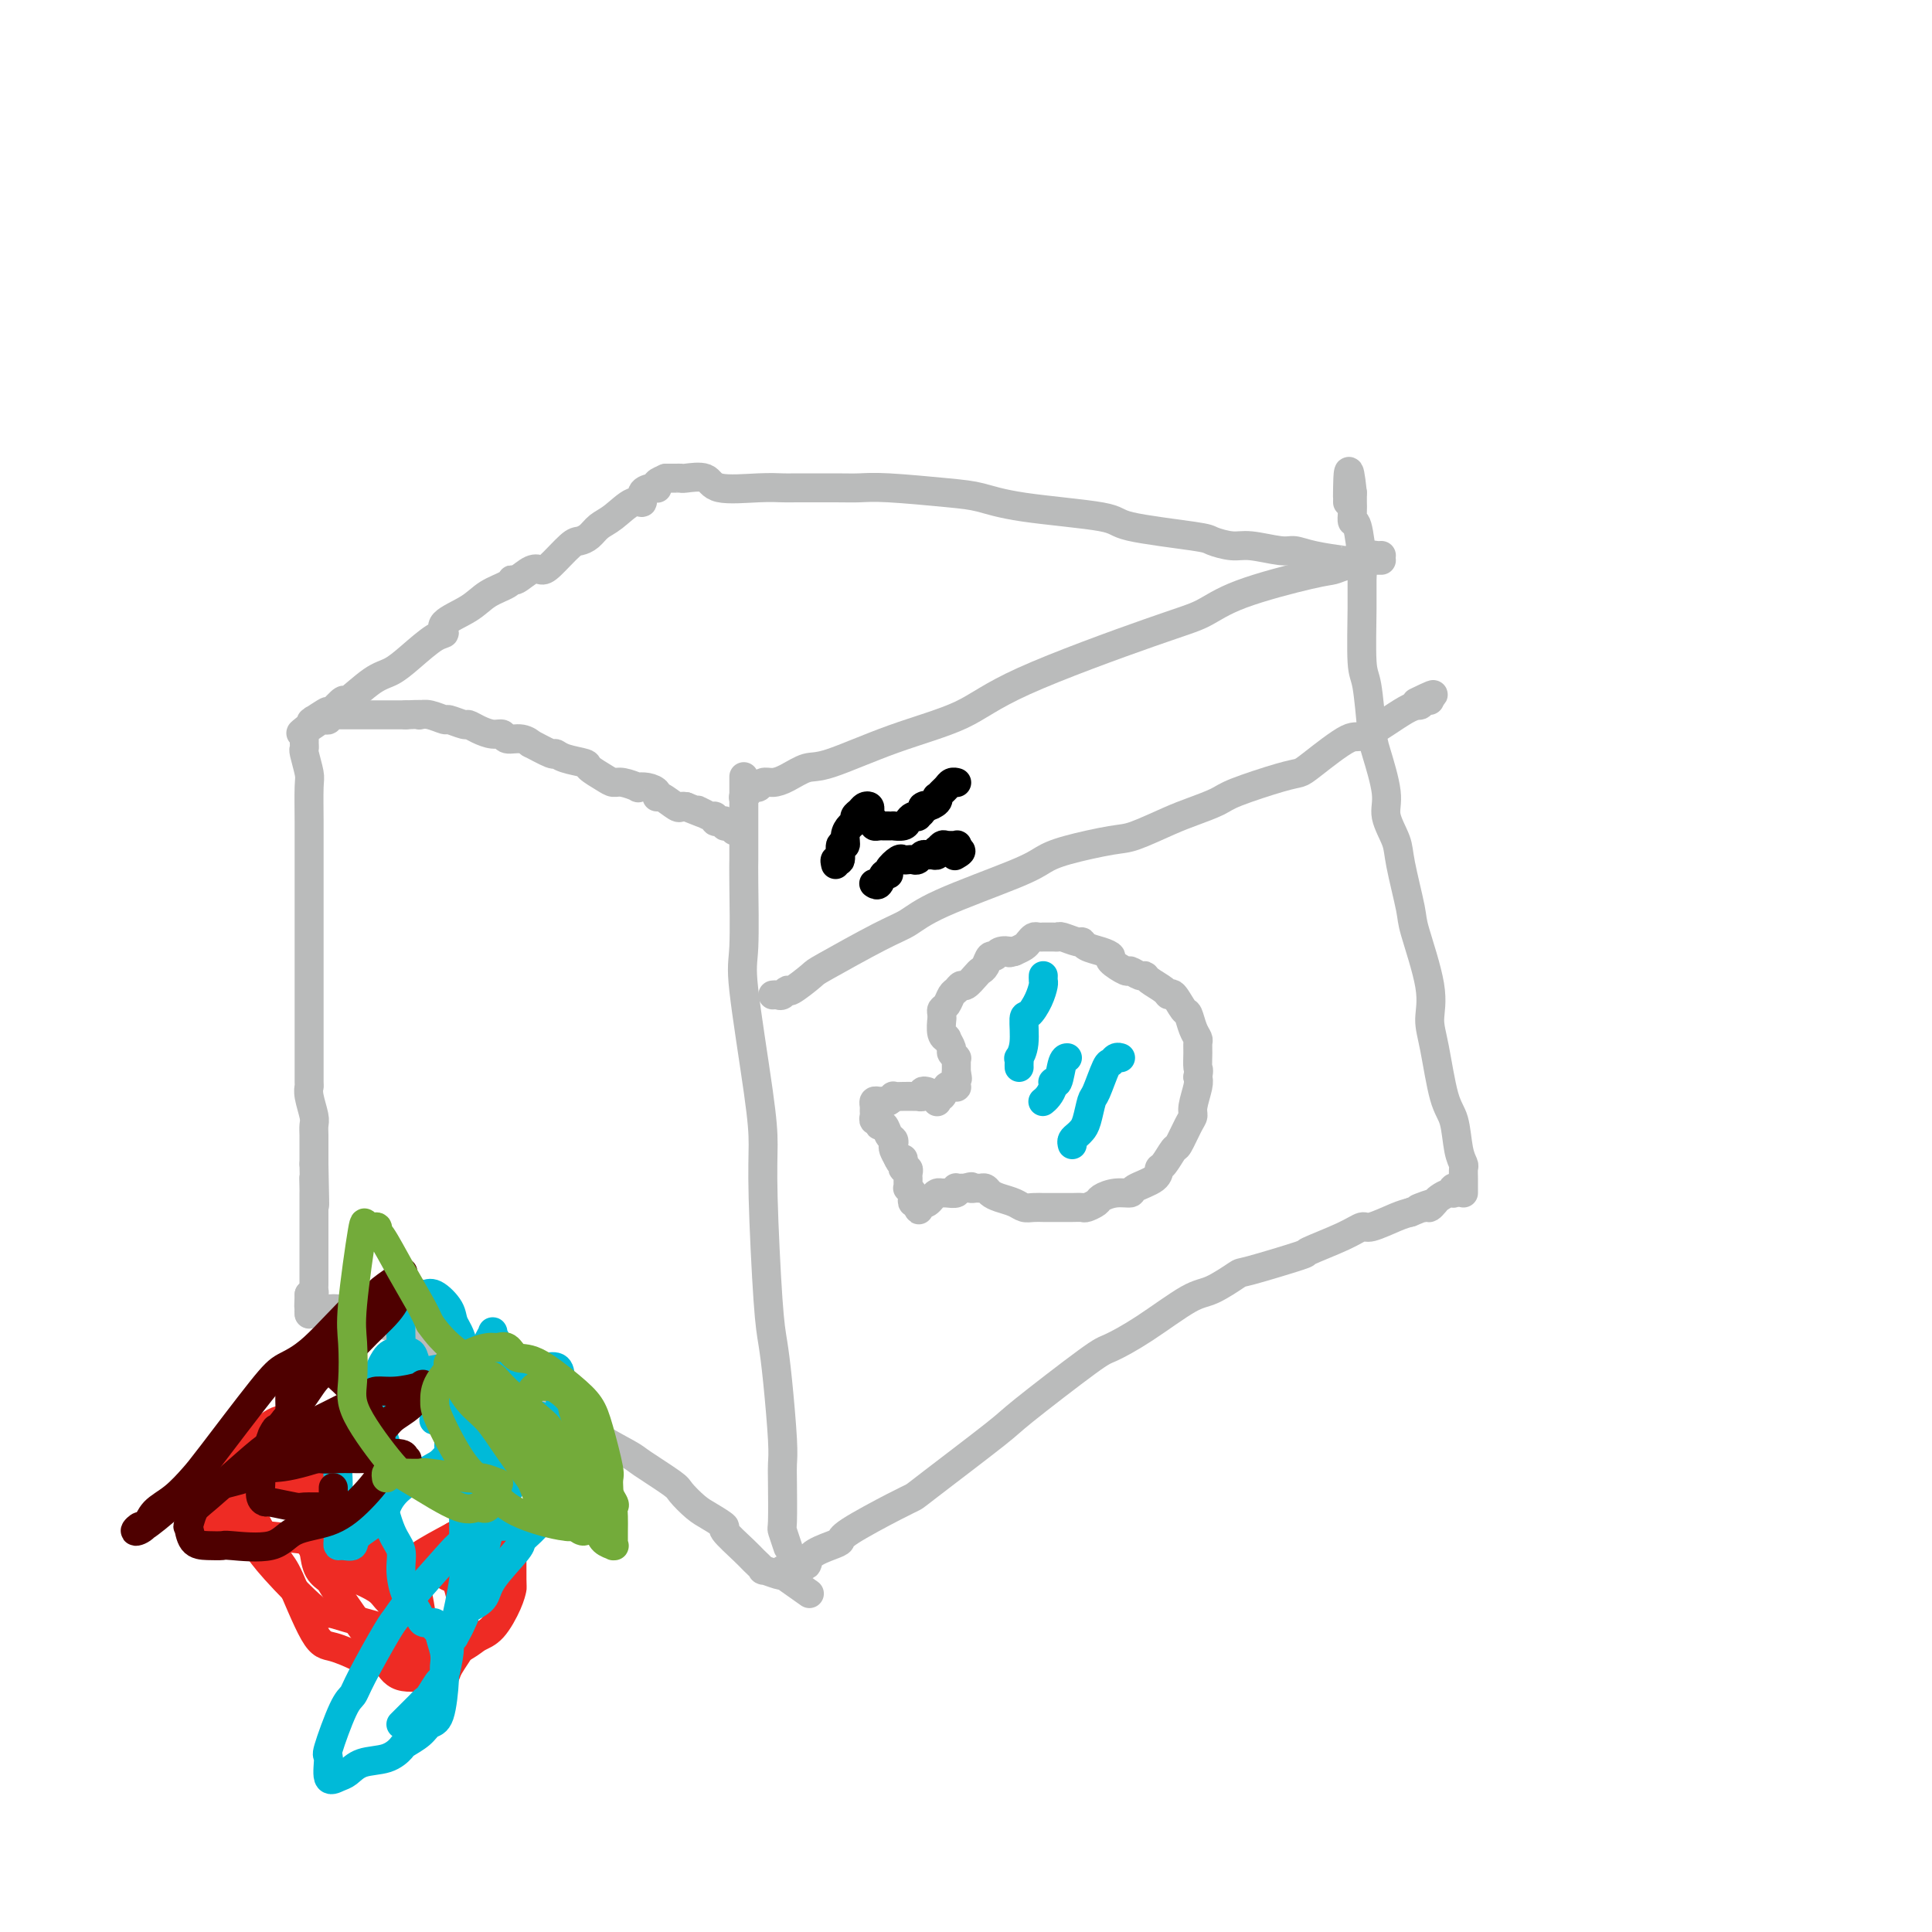 <svg viewBox='0 0 400 400' version='1.1' xmlns='http://www.w3.org/2000/svg' xmlns:xlink='http://www.w3.org/1999/xlink'><g fill='none' stroke='#BABBBB' stroke-width='6' stroke-linecap='round' stroke-linejoin='round'><path d='M163,320c0.113,0.337 0.226,0.673 0,0c-0.226,-0.673 -0.792,-2.357 -1,-3c-0.208,-0.643 -0.059,-0.245 0,-2c0.059,-1.755 0.027,-5.662 0,-8c-0.027,-2.338 -0.048,-3.107 0,-4c0.048,-0.893 0.167,-1.909 0,-5c-0.167,-3.091 -0.619,-8.257 -1,-12c-0.381,-3.743 -0.691,-6.065 -1,-8c-0.309,-1.935 -0.616,-3.484 -1,-9c-0.384,-5.516 -0.845,-14.998 -1,-21c-0.155,-6.002 -0.003,-8.525 0,-11c0.003,-2.475 -0.143,-4.903 -1,-11c-0.857,-6.097 -2.426,-15.862 -3,-21c-0.574,-5.138 -0.154,-5.649 0,-9c0.154,-3.351 0.041,-9.542 0,-13c-0.041,-3.458 -0.011,-4.182 0,-5c0.011,-0.818 0.003,-1.729 0,-4c-0.003,-2.271 -0.001,-5.900 0,-8c0.001,-2.100 0.000,-2.670 0,-3c-0.000,-0.330 -0.000,-0.418 0,-1c0.000,-0.582 0.000,-1.657 0,-1c-0.000,0.657 -0.000,3.045 0,4c0.000,0.955 0.000,0.478 0,0'/><path d='M154,165c-0.090,0.081 -0.179,0.161 0,0c0.179,-0.161 0.628,-0.565 1,-1c0.372,-0.435 0.668,-0.903 1,-1c0.332,-0.097 0.700,0.177 1,0c0.300,-0.177 0.530,-0.804 1,-1c0.470,-0.196 1.178,0.037 2,0c0.822,-0.037 1.758,-0.346 3,-1c1.242,-0.654 2.792,-1.653 4,-2c1.208,-0.347 2.075,-0.043 5,-1c2.925,-0.957 7.908,-3.175 13,-5c5.092,-1.825 10.292,-3.257 14,-5c3.708,-1.743 5.924,-3.798 13,-7c7.076,-3.202 19.012,-7.551 26,-10c6.988,-2.449 9.029,-2.999 11,-4c1.971,-1.001 3.873,-2.453 8,-4c4.127,-1.547 10.478,-3.189 14,-4c3.522,-0.811 4.214,-0.792 5,-1c0.786,-0.208 1.664,-0.644 3,-1c1.336,-0.356 3.129,-0.631 4,-1c0.871,-0.369 0.821,-0.831 1,-1c0.179,-0.169 0.587,-0.046 1,0c0.413,0.046 0.832,0.013 1,0c0.168,-0.013 0.084,-0.007 0,0'/><path d='M286,116c-0.201,0.000 -0.403,0.001 -1,0c-0.597,-0.001 -1.591,-0.003 -2,0c-0.409,0.003 -0.235,0.011 -1,0c-0.765,-0.011 -2.470,-0.040 -3,0c-0.530,0.040 0.115,0.150 -1,0c-1.115,-0.150 -3.991,-0.561 -6,-1c-2.009,-0.439 -3.151,-0.905 -4,-1c-0.849,-0.095 -1.403,0.183 -3,0c-1.597,-0.183 -4.236,-0.825 -6,-1c-1.764,-0.175 -2.652,0.119 -4,0c-1.348,-0.119 -3.156,-0.650 -4,-1c-0.844,-0.350 -0.724,-0.517 -4,-1c-3.276,-0.483 -9.947,-1.281 -13,-2c-3.053,-0.719 -2.486,-1.359 -6,-2c-3.514,-0.641 -11.107,-1.282 -16,-2c-4.893,-0.718 -7.084,-1.513 -9,-2c-1.916,-0.487 -3.557,-0.666 -7,-1c-3.443,-0.334 -8.689,-0.821 -12,-1c-3.311,-0.179 -4.688,-0.048 -6,0c-1.312,0.048 -2.558,0.015 -5,0c-2.442,-0.015 -6.080,-0.012 -8,0c-1.920,0.012 -2.122,0.031 -3,0c-0.878,-0.031 -2.431,-0.113 -5,0c-2.569,0.113 -6.154,0.423 -8,0c-1.846,-0.423 -1.952,-1.577 -3,-2c-1.048,-0.423 -3.038,-0.113 -4,0c-0.962,0.113 -0.897,0.030 -1,0c-0.103,-0.030 -0.374,-0.008 -1,0c-0.626,0.008 -1.607,0.002 -2,0c-0.393,-0.002 -0.196,-0.001 0,0'/><path d='M138,99c-0.842,0.310 -1.683,0.621 -2,1c-0.317,0.379 -0.108,0.828 0,1c0.108,0.172 0.116,0.068 0,0c-0.116,-0.068 -0.355,-0.099 -1,0c-0.645,0.099 -1.695,0.330 -2,1c-0.305,0.670 0.137,1.780 0,2c-0.137,0.220 -0.852,-0.449 -2,0c-1.148,0.449 -2.728,2.015 -4,3c-1.272,0.985 -2.235,1.388 -3,2c-0.765,0.612 -1.332,1.432 -2,2c-0.668,0.568 -1.438,0.882 -2,1c-0.562,0.118 -0.917,0.039 -2,1c-1.083,0.961 -2.892,2.961 -4,4c-1.108,1.039 -1.513,1.118 -2,1c-0.487,-0.118 -1.057,-0.433 -2,0c-0.943,0.433 -2.259,1.613 -3,2c-0.741,0.387 -0.908,-0.020 -1,0c-0.092,0.020 -0.111,0.468 -1,1c-0.889,0.532 -2.648,1.148 -4,2c-1.352,0.852 -2.297,1.939 -4,3c-1.703,1.061 -4.164,2.095 -5,3c-0.836,0.905 -0.048,1.682 0,2c0.048,0.318 -0.643,0.178 -2,1c-1.357,0.822 -3.381,2.607 -5,4c-1.619,1.393 -2.834,2.395 -4,3c-1.166,0.605 -2.281,0.812 -4,2c-1.719,1.188 -4.040,3.358 -5,4c-0.960,0.642 -0.560,-0.245 -1,0c-0.440,0.245 -1.720,1.623 -3,3'/><path d='M68,148c-10.934,7.520 -3.270,1.819 -1,0c2.270,-1.819 -0.853,0.245 -2,1c-1.147,0.755 -0.319,0.202 0,0c0.319,-0.202 0.128,-0.053 0,0c-0.128,0.053 -0.193,0.010 0,0c0.193,-0.010 0.643,0.011 1,0c0.357,-0.011 0.622,-0.056 1,0c0.378,0.056 0.871,0.211 1,0c0.129,-0.211 -0.106,-0.789 0,-1c0.106,-0.211 0.553,-0.057 1,0c0.447,0.057 0.893,0.015 1,0c0.107,-0.015 -0.125,-0.004 0,0c0.125,0.004 0.607,0.001 1,0c0.393,-0.001 0.696,-0.000 1,0c0.304,0.000 0.610,0.000 1,0c0.390,-0.000 0.863,-0.000 1,0c0.137,0.000 -0.064,0.000 0,0c0.064,-0.000 0.393,-0.000 1,0c0.607,0.000 1.493,0.000 2,0c0.507,-0.000 0.636,-0.000 1,0c0.364,0.000 0.964,0.000 2,0c1.036,-0.000 2.510,-0.000 3,0c0.490,0.000 -0.003,0.000 0,0c0.003,-0.000 0.501,-0.000 1,0'/><path d='M84,148c3.639,-0.159 3.235,-0.058 3,0c-0.235,0.058 -0.301,0.072 0,0c0.301,-0.072 0.969,-0.230 2,0c1.031,0.230 2.425,0.849 3,1c0.575,0.151 0.331,-0.166 1,0c0.669,0.166 2.249,0.814 3,1c0.751,0.186 0.672,-0.090 1,0c0.328,0.090 1.064,0.545 2,1c0.936,0.455 2.074,0.911 3,1c0.926,0.089 1.642,-0.188 2,0c0.358,0.188 0.359,0.843 1,1c0.641,0.157 1.922,-0.183 3,0c1.078,0.183 1.953,0.889 2,1c0.047,0.111 -0.733,-0.373 0,0c0.733,0.373 2.978,1.605 4,2c1.022,0.395 0.819,-0.045 1,0c0.181,0.045 0.745,0.576 2,1c1.255,0.424 3.202,0.739 4,1c0.798,0.261 0.446,0.466 1,1c0.554,0.534 2.014,1.397 3,2c0.986,0.603 1.499,0.945 2,1c0.501,0.055 0.989,-0.179 2,0c1.011,0.179 2.544,0.770 3,1c0.456,0.230 -0.164,0.098 0,0c0.164,-0.098 1.112,-0.162 2,0c0.888,0.162 1.715,0.551 2,1c0.285,0.449 0.027,0.957 0,1c-0.027,0.043 0.178,-0.380 1,0c0.822,0.380 2.260,1.564 3,2c0.740,0.436 0.783,0.125 1,0c0.217,-0.125 0.609,-0.062 1,0'/><path d='M142,167c5.967,2.410 3.885,1.434 3,1c-0.885,-0.434 -0.574,-0.326 0,0c0.574,0.326 1.412,0.871 2,1c0.588,0.129 0.927,-0.158 1,0c0.073,0.158 -0.121,0.760 0,1c0.121,0.240 0.558,0.117 1,0c0.442,-0.117 0.889,-0.229 1,0c0.111,0.229 -0.114,0.797 0,1c0.114,0.203 0.566,0.041 1,0c0.434,-0.041 0.848,0.041 1,0c0.152,-0.041 0.041,-0.203 0,0c-0.041,0.203 -0.012,0.772 0,1c0.012,0.228 0.006,0.114 0,0'/><path d='M63,153c0.002,-0.083 0.004,-0.166 0,0c-0.004,0.166 -0.015,0.582 0,1c0.015,0.418 0.057,0.838 0,1c-0.057,0.162 -0.211,0.067 0,1c0.211,0.933 0.789,2.893 1,4c0.211,1.107 0.057,1.360 0,3c-0.057,1.640 -0.015,4.665 0,7c0.015,2.335 0.004,3.978 0,5c-0.004,1.022 -0.001,1.423 0,4c0.001,2.577 0.000,7.329 0,10c-0.000,2.671 -0.000,3.262 0,4c0.000,0.738 0.000,1.623 0,4c-0.000,2.377 0.000,6.247 0,8c-0.000,1.753 -0.000,1.388 0,2c0.000,0.612 0.000,2.201 0,4c-0.000,1.799 -0.001,3.806 0,5c0.001,1.194 0.004,1.573 0,3c-0.004,1.427 -0.015,3.901 0,5c0.015,1.099 0.057,0.823 0,1c-0.057,0.177 -0.211,0.809 0,2c0.211,1.191 0.789,2.942 1,4c0.211,1.058 0.057,1.422 0,2c-0.057,0.578 -0.015,1.372 0,2c0.015,0.628 0.004,1.092 0,2c-0.004,0.908 -0.001,2.259 0,3c0.001,0.741 0.001,0.870 0,1'/><path d='M65,241c0.309,14.463 0.083,6.622 0,4c-0.083,-2.622 -0.022,-0.024 0,1c0.022,1.024 0.006,0.474 0,1c-0.006,0.526 -0.002,2.129 0,3c0.002,0.871 0.000,1.011 0,2c-0.000,0.989 -0.000,2.828 0,4c0.000,1.172 0.000,1.677 0,2c-0.000,0.323 -0.000,0.464 0,1c0.000,0.536 0.000,1.467 0,2c-0.000,0.533 -0.000,0.668 0,1c0.000,0.332 0.000,0.863 0,1c-0.000,0.137 -0.000,-0.118 0,0c0.000,0.118 0.001,0.610 0,1c-0.001,0.390 -0.003,0.679 0,1c0.003,0.321 0.011,0.674 0,1c-0.011,0.326 -0.041,0.626 0,1c0.041,0.374 0.155,0.821 0,1c-0.155,0.179 -0.577,0.089 -1,0'/><path d='M64,268c-0.155,4.355 -0.041,1.741 0,1c0.041,-0.741 0.011,0.390 0,1c-0.011,0.610 -0.003,0.699 0,1c0.003,0.301 0.001,0.813 0,1c-0.001,0.187 -0.000,0.050 0,0c0.000,-0.050 0.000,-0.014 0,0c-0.000,0.014 -0.000,0.007 0,0'/><path d='M64,272c-0.032,-0.422 -0.064,-0.843 0,-1c0.064,-0.157 0.223,-0.049 1,0c0.777,0.049 2.172,0.038 3,0c0.828,-0.038 1.088,-0.103 2,0c0.912,0.103 2.477,0.374 4,1c1.523,0.626 3.005,1.608 4,2c0.995,0.392 1.502,0.193 4,1c2.498,0.807 6.986,2.621 10,4c3.014,1.379 4.553,2.325 6,3c1.447,0.675 2.801,1.081 6,3c3.199,1.919 8.242,5.351 11,7c2.758,1.649 3.229,1.513 4,2c0.771,0.487 1.840,1.596 4,3c2.160,1.404 5.411,3.104 7,4c1.589,0.896 1.516,0.988 3,2c1.484,1.012 4.525,2.944 6,4c1.475,1.056 1.383,1.236 2,2c0.617,0.764 1.944,2.113 3,3c1.056,0.887 1.840,1.311 3,2c1.160,0.689 2.697,1.642 3,2c0.303,0.358 -0.629,0.119 0,1c0.629,0.881 2.820,2.881 4,4c1.180,1.119 1.349,1.358 2,2c0.651,0.642 1.783,1.688 2,2c0.217,0.312 -0.480,-0.108 0,0c0.480,0.108 2.137,0.745 3,1c0.863,0.255 0.931,0.127 1,0'/><path d='M162,326c9.667,6.833 4.833,3.417 0,0'/><path d='M162,326c-0.125,-0.414 -0.250,-0.827 0,-1c0.250,-0.173 0.876,-0.105 1,0c0.124,0.105 -0.255,0.246 0,0c0.255,-0.246 1.144,-0.878 2,-1c0.856,-0.122 1.679,0.266 2,0c0.321,-0.266 0.141,-1.184 1,-2c0.859,-0.816 2.759,-1.528 4,-2c1.241,-0.472 1.824,-0.703 2,-1c0.176,-0.297 -0.054,-0.661 2,-2c2.054,-1.339 6.392,-3.653 9,-5c2.608,-1.347 3.487,-1.727 4,-2c0.513,-0.273 0.662,-0.439 4,-3c3.338,-2.561 9.865,-7.519 13,-10c3.135,-2.481 2.877,-2.486 6,-5c3.123,-2.514 9.628,-7.536 13,-10c3.372,-2.464 3.612,-2.370 5,-3c1.388,-0.630 3.925,-1.984 7,-4c3.075,-2.016 6.690,-4.695 9,-6c2.310,-1.305 3.317,-1.237 5,-2c1.683,-0.763 4.043,-2.357 5,-3c0.957,-0.643 0.512,-0.334 3,-1c2.488,-0.666 7.910,-2.306 10,-3c2.090,-0.694 0.850,-0.441 2,-1c1.150,-0.559 4.692,-1.929 7,-3c2.308,-1.071 3.381,-1.844 4,-2c0.619,-0.156 0.782,0.304 2,0c1.218,-0.304 3.491,-1.373 5,-2c1.509,-0.627 2.255,-0.814 3,-1'/><path d='M292,251c7.521,-3.008 3.324,-1.527 2,-1c-1.324,0.527 0.226,0.099 1,0c0.774,-0.099 0.771,0.132 1,0c0.229,-0.132 0.688,-0.628 1,-1c0.312,-0.372 0.475,-0.622 1,-1c0.525,-0.378 1.412,-0.886 2,-1c0.588,-0.114 0.876,0.166 1,0c0.124,-0.166 0.085,-0.776 0,-1c-0.085,-0.224 -0.215,-0.060 0,0c0.215,0.060 0.776,0.017 1,0c0.224,-0.017 0.112,-0.009 0,0'/><path d='M303,247c-0.002,-0.252 -0.004,-0.504 0,-1c0.004,-0.496 0.013,-1.235 0,-2c-0.013,-0.765 -0.048,-1.556 0,-2c0.048,-0.444 0.178,-0.540 0,-1c-0.178,-0.460 -0.665,-1.283 -1,-3c-0.335,-1.717 -0.518,-4.329 -1,-6c-0.482,-1.671 -1.264,-2.402 -2,-5c-0.736,-2.598 -1.425,-7.064 -2,-10c-0.575,-2.936 -1.037,-4.344 -1,-6c0.037,-1.656 0.572,-3.561 0,-7c-0.572,-3.439 -2.252,-8.412 -3,-11c-0.748,-2.588 -0.563,-2.792 -1,-5c-0.437,-2.208 -1.497,-6.419 -2,-9c-0.503,-2.581 -0.449,-3.532 -1,-5c-0.551,-1.468 -1.705,-3.454 -2,-5c-0.295,-1.546 0.271,-2.650 0,-5c-0.271,-2.350 -1.379,-5.944 -2,-8c-0.621,-2.056 -0.755,-2.574 -1,-5c-0.245,-2.426 -0.601,-6.760 -1,-9c-0.399,-2.240 -0.842,-2.388 -1,-5c-0.158,-2.612 -0.032,-7.689 0,-11c0.032,-3.311 -0.030,-4.854 0,-6c0.030,-1.146 0.152,-1.893 0,-4c-0.152,-2.107 -0.577,-5.573 -1,-7c-0.423,-1.427 -0.846,-0.816 -1,-1c-0.154,-0.184 -0.041,-1.163 0,-2c0.041,-0.837 0.011,-1.533 0,-2c-0.011,-0.467 -0.003,-0.705 0,-1c0.003,-0.295 0.002,-0.648 0,-1'/><path d='M280,102c-0.845,-7.912 -0.959,-3.193 -1,-1c-0.041,2.193 -0.011,1.860 0,2c0.011,0.140 0.003,0.754 0,1c-0.003,0.246 -0.002,0.123 0,0'/><path d='M160,206c0.340,-0.037 0.680,-0.073 1,0c0.320,0.073 0.619,0.256 1,0c0.381,-0.256 0.842,-0.950 1,-1c0.158,-0.050 0.012,0.546 1,0c0.988,-0.546 3.111,-2.233 4,-3c0.889,-0.767 0.545,-0.614 3,-2c2.455,-1.386 7.710,-4.311 11,-6c3.290,-1.689 4.615,-2.143 6,-3c1.385,-0.857 2.829,-2.118 7,-4c4.171,-1.882 11.070,-4.386 15,-6c3.930,-1.614 4.890,-2.337 6,-3c1.110,-0.663 2.371,-1.266 5,-2c2.629,-0.734 6.627,-1.601 9,-2c2.373,-0.399 3.122,-0.332 5,-1c1.878,-0.668 4.883,-2.070 7,-3c2.117,-0.930 3.344,-1.387 5,-2c1.656,-0.613 3.741,-1.382 5,-2c1.259,-0.618 1.693,-1.085 4,-2c2.307,-0.915 6.489,-2.279 9,-3c2.511,-0.721 3.351,-0.800 4,-1c0.649,-0.200 1.105,-0.522 3,-2c1.895,-1.478 5.228,-4.113 7,-5c1.772,-0.887 1.982,-0.028 4,-1c2.018,-0.972 5.845,-3.777 8,-5c2.155,-1.223 2.640,-0.864 3,-1c0.360,-0.136 0.597,-0.767 1,-1c0.403,-0.233 0.972,-0.066 1,0c0.028,0.066 -0.486,0.033 -1,0'/><path d='M295,145c3.822,-2.333 0.378,-0.667 -1,0c-1.378,0.667 -0.689,0.333 0,0'/><path d='M192,226c-0.454,-0.113 -0.909,-0.226 -1,0c-0.091,0.226 0.180,0.793 0,1c-0.180,0.207 -0.813,0.056 -1,0c-0.187,-0.056 0.070,-0.016 0,0c-0.070,0.016 -0.467,0.008 -1,0c-0.533,-0.008 -1.204,-0.016 -2,0c-0.796,0.016 -1.719,0.057 -2,0c-0.281,-0.057 0.079,-0.212 0,0c-0.079,0.212 -0.595,0.792 -1,1c-0.405,0.208 -0.697,0.045 -1,0c-0.303,-0.045 -0.617,0.029 -1,0c-0.383,-0.029 -0.836,-0.161 -1,0c-0.164,0.161 -0.040,0.616 0,1c0.040,0.384 -0.004,0.695 0,1c0.004,0.305 0.057,0.602 0,1c-0.057,0.398 -0.223,0.898 0,1c0.223,0.102 0.834,-0.194 1,0c0.166,0.194 -0.113,0.878 0,1c0.113,0.122 0.618,-0.319 1,0c0.382,0.319 0.641,1.398 1,2c0.359,0.602 0.818,0.728 1,1c0.182,0.272 0.087,0.688 0,1c-0.087,0.312 -0.168,0.518 0,1c0.168,0.482 0.584,1.241 1,2'/><path d='M186,240c0.841,1.813 0.943,0.345 1,0c0.057,-0.345 0.068,0.432 0,1c-0.068,0.568 -0.214,0.925 0,1c0.214,0.075 0.790,-0.134 1,0c0.210,0.134 0.055,0.609 0,1c-0.055,0.391 -0.011,0.696 0,1c0.011,0.304 -0.011,0.606 0,1c0.011,0.394 0.054,0.880 0,1c-0.054,0.120 -0.207,-0.127 0,0c0.207,0.127 0.773,0.626 1,1c0.227,0.374 0.113,0.622 0,1c-0.113,0.378 -0.226,0.885 0,1c0.226,0.115 0.792,-0.161 1,0c0.208,0.161 0.060,0.760 0,1c-0.060,0.240 -0.030,0.120 0,0'/><path d='M190,250c0.571,1.324 -0.002,-0.367 0,-1c0.002,-0.633 0.578,-0.208 1,0c0.422,0.208 0.689,0.199 1,0c0.311,-0.199 0.665,-0.588 1,-1c0.335,-0.412 0.650,-0.846 1,-1c0.350,-0.154 0.734,-0.027 1,0c0.266,0.027 0.414,-0.045 1,0c0.586,0.045 1.610,0.208 2,0c0.390,-0.208 0.146,-0.788 0,-1c-0.146,-0.212 -0.193,-0.057 0,0c0.193,0.057 0.627,0.016 1,0c0.373,-0.016 0.687,-0.008 1,0'/><path d='M200,246c1.725,-0.618 1.039,-0.163 1,0c-0.039,0.163 0.569,0.033 1,0c0.431,-0.033 0.686,0.033 1,0c0.314,-0.033 0.689,-0.163 1,0c0.311,0.163 0.558,0.618 1,1c0.442,0.382 1.078,0.691 2,1c0.922,0.309 2.129,0.619 3,1c0.871,0.381 1.406,0.834 2,1c0.594,0.166 1.247,0.044 2,0c0.753,-0.044 1.606,-0.012 2,0c0.394,0.012 0.328,0.004 1,0c0.672,-0.004 2.082,-0.004 3,0c0.918,0.004 1.344,0.012 2,0c0.656,-0.012 1.543,-0.046 2,0c0.457,0.046 0.484,0.171 1,0c0.516,-0.171 1.522,-0.636 2,-1c0.478,-0.364 0.430,-0.625 1,-1c0.570,-0.375 1.760,-0.864 3,-1c1.240,-0.136 2.530,0.082 3,0c0.470,-0.082 0.119,-0.464 1,-1c0.881,-0.536 2.995,-1.226 4,-2c1.005,-0.774 0.903,-1.632 1,-2c0.097,-0.368 0.394,-0.245 1,-1c0.606,-0.755 1.520,-2.388 2,-3c0.480,-0.612 0.525,-0.202 1,-1c0.475,-0.798 1.382,-2.805 2,-4c0.618,-1.195 0.949,-1.578 1,-2c0.051,-0.422 -0.179,-0.883 0,-2c0.179,-1.117 0.765,-2.891 1,-4c0.235,-1.109 0.117,-1.555 0,-2'/><path d='M248,223c0.309,-1.848 0.080,-1.466 0,-2c-0.080,-0.534 -0.011,-1.982 0,-3c0.011,-1.018 -0.038,-1.604 0,-2c0.038,-0.396 0.161,-0.601 0,-1c-0.161,-0.399 -0.607,-0.992 -1,-2c-0.393,-1.008 -0.733,-2.430 -1,-3c-0.267,-0.570 -0.460,-0.289 -1,-1c-0.540,-0.711 -1.426,-2.415 -2,-3c-0.574,-0.585 -0.835,-0.050 -1,0c-0.165,0.050 -0.234,-0.383 -1,-1c-0.766,-0.617 -2.230,-1.417 -3,-2c-0.770,-0.583 -0.845,-0.947 -1,-1c-0.155,-0.053 -0.390,0.207 -1,0c-0.610,-0.207 -1.594,-0.882 -2,-1c-0.406,-0.118 -0.235,0.319 -1,0c-0.765,-0.319 -2.468,-1.396 -3,-2c-0.532,-0.604 0.105,-0.735 0,-1c-0.105,-0.265 -0.953,-0.663 -2,-1c-1.047,-0.337 -2.294,-0.612 -3,-1c-0.706,-0.388 -0.870,-0.889 -1,-1c-0.130,-0.111 -0.225,0.166 -1,0c-0.775,-0.166 -2.231,-0.777 -3,-1c-0.769,-0.223 -0.850,-0.060 -1,0c-0.150,0.060 -0.369,0.015 -1,0c-0.631,-0.015 -1.675,-0.001 -2,0c-0.325,0.001 0.068,-0.011 0,0c-0.068,0.011 -0.598,0.044 -1,0c-0.402,-0.044 -0.675,-0.167 -1,0c-0.325,0.167 -0.703,0.622 -1,1c-0.297,0.378 -0.513,0.679 -1,1c-0.487,0.321 -1.243,0.660 -2,1'/><path d='M210,197c-1.665,0.482 -0.827,0.188 -1,0c-0.173,-0.188 -1.356,-0.272 -2,0c-0.644,0.272 -0.749,0.898 -1,1c-0.251,0.102 -0.648,-0.319 -1,0c-0.352,0.319 -0.657,1.377 -1,2c-0.343,0.623 -0.722,0.811 -1,1c-0.278,0.189 -0.456,0.378 -1,1c-0.544,0.622 -1.455,1.676 -2,2c-0.545,0.324 -0.724,-0.082 -1,0c-0.276,0.082 -0.648,0.651 -1,1c-0.352,0.349 -0.683,0.476 -1,1c-0.317,0.524 -0.621,1.444 -1,2c-0.379,0.556 -0.835,0.748 -1,1c-0.165,0.252 -0.040,0.566 0,1c0.040,0.434 -0.004,0.990 0,1c0.004,0.010 0.058,-0.526 0,0c-0.058,0.526 -0.227,2.116 0,3c0.227,0.884 0.849,1.064 1,1c0.151,-0.064 -0.170,-0.371 0,0c0.170,0.371 0.830,1.419 1,2c0.170,0.581 -0.151,0.695 0,1c0.151,0.305 0.772,0.803 1,1c0.228,0.197 0.061,0.094 0,0c-0.061,-0.094 -0.016,-0.180 0,0c0.016,0.180 0.004,0.625 0,1c-0.004,0.375 -0.001,0.678 0,1c0.001,0.322 0.001,0.661 0,1'/><path d='M198,222c0.464,2.173 0.125,1.104 0,1c-0.125,-0.104 -0.037,0.757 0,1c0.037,0.243 0.021,-0.133 0,0c-0.021,0.133 -0.047,0.776 0,1c0.047,0.224 0.166,0.031 0,0c-0.166,-0.031 -0.619,0.101 -1,0c-0.381,-0.101 -0.691,-0.433 -1,0c-0.309,0.433 -0.619,1.633 -1,2c-0.381,0.367 -0.834,-0.097 -1,0c-0.166,0.097 -0.045,0.757 0,1c0.045,0.243 0.013,0.069 0,0c-0.013,-0.069 -0.006,-0.035 0,0'/></g>
<g fill='none' stroke='#00BAD8' stroke-width='6' stroke-linecap='round' stroke-linejoin='round'><path d='M211,221c-0.008,-0.296 -0.017,-0.591 0,-1c0.017,-0.409 0.059,-0.930 0,-1c-0.059,-0.070 -0.220,0.313 0,0c0.220,-0.313 0.819,-1.320 1,-3c0.181,-1.680 -0.057,-4.032 0,-5c0.057,-0.968 0.407,-0.550 1,-1c0.593,-0.450 1.427,-1.767 2,-3c0.573,-1.233 0.886,-2.382 1,-3c0.114,-0.618 0.031,-0.705 0,-1c-0.031,-0.295 -0.009,-0.799 0,-1c0.009,-0.201 0.004,-0.101 0,0'/><path d='M216,228c-0.081,0.063 -0.162,0.126 0,0c0.162,-0.126 0.568,-0.440 1,-1c0.432,-0.560 0.890,-1.365 1,-2c0.110,-0.635 -0.128,-1.098 0,-1c0.128,0.098 0.623,0.758 1,0c0.377,-0.758 0.637,-2.935 1,-4c0.363,-1.065 0.828,-1.017 1,-1c0.172,0.017 0.049,0.005 0,0c-0.049,-0.005 -0.025,-0.002 0,0'/><path d='M222,237c-0.089,-0.332 -0.178,-0.664 0,-1c0.178,-0.336 0.624,-0.678 1,-1c0.376,-0.322 0.682,-0.626 1,-1c0.318,-0.374 0.649,-0.817 1,-2c0.351,-1.183 0.724,-3.105 1,-4c0.276,-0.895 0.456,-0.762 1,-2c0.544,-1.238 1.452,-3.848 2,-5c0.548,-1.152 0.734,-0.845 1,-1c0.266,-0.155 0.610,-0.773 1,-1c0.390,-0.227 0.826,-0.065 1,0c0.174,0.065 0.087,0.032 0,0'/></g>
<g fill='none' stroke='#EE2B24' stroke-width='6' stroke-linecap='round' stroke-linejoin='round'><path d='M42,319c-0.112,-0.775 -0.223,-1.550 0,-2c0.223,-0.450 0.782,-0.573 1,-1c0.218,-0.427 0.095,-1.156 0,-2c-0.095,-0.844 -0.163,-1.804 0,-3c0.163,-1.196 0.557,-2.630 1,-4c0.443,-1.370 0.936,-2.677 1,-4c0.064,-1.323 -0.302,-2.663 0,-3c0.302,-0.337 1.270,0.327 2,0c0.730,-0.327 1.221,-1.647 2,-2c0.779,-0.353 1.847,0.259 3,0c1.153,-0.259 2.390,-1.389 3,-2c0.610,-0.611 0.593,-0.703 1,-1c0.407,-0.297 1.236,-0.801 2,-1c0.764,-0.199 1.462,-0.095 2,0c0.538,0.095 0.917,0.181 1,0c0.083,-0.181 -0.132,-0.629 0,0c0.132,0.629 0.609,2.336 1,4c0.391,1.664 0.697,3.286 1,4c0.303,0.714 0.605,0.519 1,2c0.395,1.481 0.884,4.636 1,6c0.116,1.364 -0.140,0.935 0,2c0.140,1.065 0.675,3.624 1,5c0.325,1.376 0.438,1.571 1,2c0.562,0.429 1.572,1.093 2,2c0.428,0.907 0.276,2.058 1,3c0.724,0.942 2.326,1.673 3,2c0.674,0.327 0.421,0.248 2,0c1.579,-0.248 4.990,-0.664 7,-1c2.010,-0.336 2.618,-0.590 3,-1c0.382,-0.410 0.538,-0.974 2,-2c1.462,-1.026 4.231,-2.513 7,-4'/><path d='M94,318c2.703,-1.522 3.460,-1.828 4,-2c0.540,-0.172 0.863,-0.211 2,-1c1.137,-0.789 3.089,-2.327 4,-3c0.911,-0.673 0.780,-0.481 1,0c0.220,0.481 0.791,1.251 1,2c0.209,0.749 0.054,1.475 0,2c-0.054,0.525 -0.009,0.848 0,3c0.009,2.152 -0.018,6.134 0,8c0.018,1.866 0.080,1.615 0,2c-0.080,0.385 -0.302,1.407 -1,3c-0.698,1.593 -1.871,3.758 -3,5c-1.129,1.242 -2.214,1.563 -3,2c-0.786,0.437 -1.271,0.991 -3,2c-1.729,1.009 -4.700,2.473 -6,3c-1.300,0.527 -0.929,0.116 -3,0c-2.071,-0.116 -6.582,0.063 -9,0c-2.418,-0.063 -2.741,-0.370 -4,-1c-1.259,-0.630 -3.453,-1.585 -5,-2c-1.547,-0.415 -2.447,-0.291 -4,-3c-1.553,-2.709 -3.758,-8.251 -5,-11c-1.242,-2.749 -1.520,-2.703 -3,-5c-1.480,-2.297 -4.160,-6.936 -5,-9c-0.840,-2.064 0.160,-1.554 0,-2c-0.160,-0.446 -1.481,-1.847 -2,-3c-0.519,-1.153 -0.236,-2.058 0,-3c0.236,-0.942 0.424,-1.923 0,-2c-0.424,-0.077 -1.460,0.748 -2,1c-0.540,0.252 -0.583,-0.071 -1,1c-0.417,1.071 -1.209,3.535 -2,6'/><path d='M45,311c-0.721,1.078 -0.024,0.772 0,1c0.024,0.228 -0.626,0.989 -1,2c-0.374,1.011 -0.472,2.270 0,3c0.472,0.730 1.515,0.931 2,1c0.485,0.069 0.413,0.008 2,0c1.587,-0.008 4.835,0.039 6,0c1.165,-0.039 0.248,-0.164 2,0c1.752,0.164 6.175,0.618 9,1c2.825,0.382 4.053,0.694 5,1c0.947,0.306 1.612,0.608 3,1c1.388,0.392 3.497,0.874 5,1c1.503,0.126 2.398,-0.103 3,0c0.602,0.103 0.910,0.538 2,1c1.090,0.462 2.960,0.950 4,1c1.040,0.050 1.249,-0.338 2,0c0.751,0.338 2.043,1.403 3,2c0.957,0.597 1.580,0.727 2,1c0.420,0.273 0.638,0.689 1,2c0.362,1.311 0.869,3.518 1,5c0.131,1.482 -0.115,2.239 0,3c0.115,0.761 0.589,1.527 0,3c-0.589,1.473 -2.241,3.653 -3,5c-0.759,1.347 -0.625,1.862 -1,2c-0.375,0.138 -1.260,-0.099 -3,0c-1.740,0.099 -4.335,0.536 -6,0c-1.665,-0.536 -2.400,-2.043 -3,-3c-0.600,-0.957 -1.064,-1.364 -3,-4c-1.936,-2.636 -5.344,-7.500 -7,-10c-1.656,-2.500 -1.561,-2.635 -2,-3c-0.439,-0.365 -1.411,-0.962 -2,-2c-0.589,-1.038 -0.794,-2.519 -1,-4'/><path d='M65,321c-2.772,-4.296 -0.701,-2.035 0,-1c0.701,1.035 0.033,0.843 0,0c-0.033,-0.843 0.568,-2.338 1,-3c0.432,-0.662 0.693,-0.491 1,0c0.307,0.491 0.659,1.301 1,2c0.341,0.699 0.670,1.286 1,2c0.330,0.714 0.662,1.556 1,2c0.338,0.444 0.681,0.489 1,1c0.319,0.511 0.614,1.489 1,2c0.386,0.511 0.862,0.557 2,1c1.138,0.443 2.937,1.284 4,2c1.063,0.716 1.392,1.306 2,2c0.608,0.694 1.497,1.490 3,3c1.503,1.510 3.621,3.733 5,5c1.379,1.267 2.021,1.577 3,2c0.979,0.423 2.296,0.958 2,1c-0.296,0.042 -2.205,-0.410 -4,-1c-1.795,-0.590 -3.476,-1.318 -5,-2c-1.524,-0.682 -2.890,-1.319 -5,-2c-2.110,-0.681 -4.963,-1.406 -7,-2c-2.037,-0.594 -3.258,-1.056 -4,-1c-0.742,0.056 -1.005,0.628 -3,-1c-1.995,-1.628 -5.722,-5.458 -8,-8c-2.278,-2.542 -3.108,-3.795 -4,-5c-0.892,-1.205 -1.847,-2.362 -3,-4c-1.153,-1.638 -2.505,-3.759 -3,-5c-0.495,-1.241 -0.133,-1.603 0,-2c0.133,-0.397 0.038,-0.828 0,-1c-0.038,-0.172 -0.019,-0.086 0,0'/><path d='M47,308c-2.482,-3.804 0.314,-0.813 2,0c1.686,0.813 2.264,-0.551 3,-1c0.736,-0.449 1.632,0.017 2,0c0.368,-0.017 0.210,-0.518 2,0c1.790,0.518 5.529,2.055 8,3c2.471,0.945 3.674,1.296 6,3c2.326,1.704 5.776,4.759 8,7c2.224,2.241 3.223,3.667 4,5c0.777,1.333 1.333,2.571 2,3c0.667,0.429 1.447,0.047 2,1c0.553,0.953 0.880,3.239 1,4c0.120,0.761 0.032,-0.004 0,0c-0.032,0.004 -0.009,0.775 0,1c0.009,0.225 0.002,-0.097 0,0c-0.002,0.097 -0.001,0.614 0,1c0.001,0.386 0.000,0.642 0,1c-0.000,0.358 -0.000,0.816 0,1c0.000,0.184 0.000,0.092 0,0'/></g>
<g fill='none' stroke='#00BAD8' stroke-width='6' stroke-linecap='round' stroke-linejoin='round'><path d='M92,291c-0.113,0.096 -0.225,0.192 -1,0c-0.775,-0.192 -2.211,-0.674 -3,-1c-0.789,-0.326 -0.931,-0.498 -1,-1c-0.069,-0.502 -0.064,-1.336 0,-2c0.064,-0.664 0.187,-1.159 0,-2c-0.187,-0.841 -0.683,-2.029 -1,-3c-0.317,-0.971 -0.456,-1.724 -1,-2c-0.544,-0.276 -1.491,-0.075 -2,0c-0.509,0.075 -0.578,0.024 -1,0c-0.422,-0.024 -1.198,-0.021 -2,1c-0.802,1.021 -1.629,3.059 -2,4c-0.371,0.941 -0.284,0.785 -1,1c-0.716,0.215 -2.234,0.803 -3,2c-0.766,1.197 -0.780,3.004 -1,4c-0.220,0.996 -0.648,1.180 -1,2c-0.352,0.820 -0.630,2.275 -1,4c-0.370,1.725 -0.831,3.721 -1,5c-0.169,1.279 -0.045,1.841 0,3c0.045,1.159 0.012,2.916 0,4c-0.012,1.084 -0.004,1.496 0,2c0.004,0.504 0.003,1.101 0,2c-0.003,0.899 -0.007,2.099 0,3c0.007,0.901 0.027,1.504 0,2c-0.027,0.496 -0.099,0.884 0,1c0.099,0.116 0.369,-0.040 1,0c0.631,0.040 1.624,0.276 2,0c0.376,-0.276 0.134,-1.066 1,-2c0.866,-0.934 2.840,-2.013 4,-3c1.160,-0.987 1.505,-1.881 2,-3c0.495,-1.119 1.142,-2.463 3,-4c1.858,-1.537 4.929,-3.269 8,-5'/><path d='M91,303c3.427,-3.278 1.495,-2.972 2,-4c0.505,-1.028 3.448,-3.391 5,-5c1.552,-1.609 1.713,-2.466 2,-3c0.287,-0.534 0.700,-0.747 1,-1c0.300,-0.253 0.487,-0.546 2,-2c1.513,-1.454 4.353,-4.067 6,-5c1.647,-0.933 2.102,-0.185 3,0c0.898,0.185 2.241,-0.193 3,0c0.759,0.193 0.936,0.955 1,2c0.064,1.045 0.014,2.371 0,5c-0.014,2.629 0.006,6.559 0,9c-0.006,2.441 -0.038,3.393 0,4c0.038,0.607 0.147,0.869 0,2c-0.147,1.131 -0.551,3.133 -1,4c-0.449,0.867 -0.944,0.600 -1,1c-0.056,0.400 0.326,1.466 0,2c-0.326,0.534 -1.359,0.536 -2,1c-0.641,0.464 -0.888,1.392 -2,2c-1.112,0.608 -3.089,0.898 -4,1c-0.911,0.102 -0.756,0.016 -1,0c-0.244,-0.016 -0.888,0.038 -2,0c-1.112,-0.038 -2.694,-0.167 -4,-1c-1.306,-0.833 -2.337,-2.369 -3,-3c-0.663,-0.631 -0.958,-0.358 -2,-1c-1.042,-0.642 -2.830,-2.200 -4,-3c-1.170,-0.800 -1.723,-0.840 -2,-1c-0.277,-0.160 -0.279,-0.438 -1,-1c-0.721,-0.562 -2.162,-1.408 -3,-2c-0.838,-0.592 -1.072,-0.928 -1,-1c0.072,-0.072 0.449,0.122 0,0c-0.449,-0.122 -1.725,-0.561 -3,-1'/><path d='M80,302c-2.875,-1.969 -0.564,-0.390 0,-1c0.564,-0.610 -0.619,-3.409 -1,-5c-0.381,-1.591 0.042,-1.973 0,-3c-0.042,-1.027 -0.547,-2.698 0,-5c0.547,-2.302 2.147,-5.233 3,-7c0.853,-1.767 0.960,-2.369 1,-3c0.040,-0.631 0.013,-1.291 0,-2c-0.013,-0.709 -0.011,-1.467 0,-2c0.011,-0.533 0.030,-0.840 0,-1c-0.030,-0.160 -0.111,-0.172 0,-1c0.111,-0.828 0.413,-2.473 1,-3c0.587,-0.527 1.461,0.064 2,0c0.539,-0.064 0.745,-0.783 1,-1c0.255,-0.217 0.558,0.067 1,0c0.442,-0.067 1.022,-0.484 2,0c0.978,0.484 2.353,1.868 3,3c0.647,1.132 0.566,2.010 1,3c0.434,0.990 1.384,2.092 2,5c0.616,2.908 0.897,7.624 1,10c0.103,2.376 0.028,2.414 0,3c-0.028,0.586 -0.008,1.720 0,3c0.008,1.280 0.006,2.706 0,4c-0.006,1.294 -0.014,2.454 0,3c0.014,0.546 0.050,0.476 0,1c-0.050,0.524 -0.186,1.643 0,2c0.186,0.357 0.694,-0.048 1,0c0.306,0.048 0.411,0.549 1,1c0.589,0.451 1.663,0.853 2,1c0.337,0.147 -0.063,0.040 0,0c0.063,-0.040 0.589,-0.011 1,0c0.411,0.011 0.705,0.006 1,0'/><path d='M103,307c1.094,0.305 0.829,0.066 1,0c0.171,-0.066 0.778,0.040 1,0c0.222,-0.040 0.058,-0.226 0,-1c-0.058,-0.774 -0.010,-2.138 0,-3c0.010,-0.862 -0.019,-1.224 0,-2c0.019,-0.776 0.086,-1.968 0,-3c-0.086,-1.032 -0.325,-1.906 -1,-4c-0.675,-2.094 -1.785,-5.409 -3,-7c-1.215,-1.591 -2.533,-1.457 -3,-2c-0.467,-0.543 -0.083,-1.764 -2,-2c-1.917,-0.236 -6.136,0.511 -8,1c-1.864,0.489 -1.372,0.719 -2,1c-0.628,0.281 -2.375,0.612 -3,1c-0.625,0.388 -0.129,0.832 0,1c0.129,0.168 -0.109,0.061 -1,1c-0.891,0.939 -2.434,2.923 -3,4c-0.566,1.077 -0.153,1.246 0,2c0.153,0.754 0.046,2.092 0,4c-0.046,1.908 -0.033,4.386 0,6c0.033,1.614 0.085,2.362 0,3c-0.085,0.638 -0.308,1.164 0,3c0.308,1.836 1.147,4.981 2,7c0.853,2.019 1.720,2.912 2,4c0.280,1.088 -0.028,2.373 0,4c0.028,1.627 0.394,3.598 1,5c0.606,1.402 1.454,2.236 2,3c0.546,0.764 0.790,1.459 1,2c0.210,0.541 0.386,0.929 1,1c0.614,0.071 1.665,-0.173 2,0c0.335,0.173 -0.047,0.764 0,1c0.047,0.236 0.524,0.118 1,0'/><path d='M91,337c1.022,1.110 0.075,0.385 0,1c-0.075,0.615 0.720,2.570 1,4c0.280,1.430 0.046,2.336 0,3c-0.046,0.664 0.096,1.085 0,3c-0.096,1.915 -0.430,5.324 -1,7c-0.570,1.676 -1.375,1.619 -2,2c-0.625,0.381 -1.070,1.200 -2,2c-0.930,0.800 -2.346,1.580 -3,2c-0.654,0.420 -0.545,0.479 -1,1c-0.455,0.521 -1.475,1.503 -3,2c-1.525,0.497 -3.557,0.511 -5,1c-1.443,0.489 -2.298,1.455 -3,2c-0.702,0.545 -1.250,0.668 -2,1c-0.750,0.332 -1.700,0.871 -2,0c-0.300,-0.871 0.052,-3.154 0,-4c-0.052,-0.846 -0.508,-0.254 0,-2c0.508,-1.746 1.981,-5.828 3,-8c1.019,-2.172 1.585,-2.432 2,-3c0.415,-0.568 0.681,-1.443 2,-4c1.319,-2.557 3.691,-6.795 5,-9c1.309,-2.205 1.553,-2.376 2,-3c0.447,-0.624 1.096,-1.700 3,-4c1.904,-2.300 5.064,-5.825 7,-8c1.936,-2.175 2.648,-3.002 4,-4c1.352,-0.998 3.343,-2.168 5,-4c1.657,-1.832 2.980,-4.326 4,-6c1.020,-1.674 1.736,-2.528 2,-4c0.264,-1.472 0.075,-3.564 0,-5c-0.075,-1.436 -0.038,-2.218 0,-3'/><path d='M107,297c0.353,-2.558 0.235,-2.954 0,-4c-0.235,-1.046 -0.587,-2.741 -1,-4c-0.413,-1.259 -0.885,-2.082 -1,-3c-0.115,-0.918 0.128,-1.932 0,-3c-0.128,-1.068 -0.627,-2.190 -1,-3c-0.373,-0.810 -0.622,-1.306 -1,-2c-0.378,-0.694 -0.886,-1.585 -1,-2c-0.114,-0.415 0.166,-0.356 0,0c-0.166,0.356 -0.776,1.007 -1,2c-0.224,0.993 -0.060,2.328 0,3c0.060,0.672 0.016,0.680 0,2c-0.016,1.320 -0.004,3.953 0,5c0.004,1.047 0.001,0.508 0,2c-0.001,1.492 0.002,5.013 0,7c-0.002,1.987 -0.007,2.438 0,3c0.007,0.562 0.027,1.235 0,4c-0.027,2.765 -0.101,7.623 0,10c0.101,2.377 0.377,2.274 0,4c-0.377,1.726 -1.407,5.281 -2,7c-0.593,1.719 -0.750,1.601 -1,2c-0.250,0.399 -0.593,1.315 -1,2c-0.407,0.685 -0.880,1.141 -1,2c-0.120,0.859 0.111,2.123 0,3c-0.111,0.877 -0.566,1.369 -1,2c-0.434,0.631 -0.848,1.401 -1,2c-0.152,0.599 -0.044,1.028 0,1c0.044,-0.028 0.022,-0.514 0,-1'/><path d='M94,338c-0.645,2.514 1.243,-1.200 2,-3c0.757,-1.800 0.383,-1.686 1,-2c0.617,-0.314 2.224,-1.057 3,-2c0.776,-0.943 0.722,-2.088 2,-4c1.278,-1.912 3.887,-4.591 5,-6c1.113,-1.409 0.729,-1.547 1,-2c0.271,-0.453 1.197,-1.222 2,-2c0.803,-0.778 1.483,-1.566 2,-2c0.517,-0.434 0.870,-0.513 1,-1c0.130,-0.487 0.037,-1.380 0,-3c-0.037,-1.620 -0.017,-3.965 0,-6c0.017,-2.035 0.033,-3.760 0,-5c-0.033,-1.240 -0.113,-1.993 0,-3c0.113,-1.007 0.421,-2.266 0,-3c-0.421,-0.734 -1.570,-0.944 -2,-1c-0.430,-0.056 -0.140,0.041 -1,0c-0.860,-0.041 -2.869,-0.221 -4,0c-1.131,0.221 -1.385,0.842 -2,1c-0.615,0.158 -1.590,-0.146 -3,0c-1.410,0.146 -3.256,0.743 -4,1c-0.744,0.257 -0.385,0.173 -1,0c-0.615,-0.173 -2.203,-0.436 -3,-1c-0.797,-0.564 -0.802,-1.431 -1,-2c-0.198,-0.569 -0.588,-0.842 -1,-1c-0.412,-0.158 -0.844,-0.200 -1,0c-0.156,0.200 -0.035,0.643 0,1c0.035,0.357 -0.015,0.629 0,1c0.015,0.371 0.097,0.842 0,1c-0.097,0.158 -0.372,0.004 0,0c0.372,-0.004 1.392,0.142 2,1c0.608,0.858 0.804,2.429 1,4'/><path d='M93,299c0.779,1.639 1.725,1.737 2,2c0.275,0.263 -0.123,0.692 0,2c0.123,1.308 0.767,3.495 1,5c0.233,1.505 0.056,2.329 0,4c-0.056,1.671 0.009,4.188 0,6c-0.009,1.812 -0.093,2.919 0,4c0.093,1.081 0.361,2.137 0,5c-0.361,2.863 -1.353,7.535 -2,10c-0.647,2.465 -0.951,2.723 -1,3c-0.049,0.277 0.155,0.571 0,2c-0.155,1.429 -0.669,3.992 -1,5c-0.331,1.008 -0.477,0.463 -1,1c-0.523,0.537 -1.422,2.158 -2,3c-0.578,0.842 -0.834,0.905 -1,1c-0.166,0.095 -0.240,0.221 -1,1c-0.760,0.779 -2.205,2.210 -3,3c-0.795,0.790 -0.942,0.940 -1,1c-0.058,0.060 -0.029,0.030 0,0'/></g>
<g fill='none' stroke='#4E0000' stroke-width='6' stroke-linecap='round' stroke-linejoin='round'><path d='M71,298c-0.446,0.116 -0.892,0.232 -1,0c-0.108,-0.232 0.121,-0.810 0,-1c-0.121,-0.190 -0.592,0.010 -1,0c-0.408,-0.010 -0.754,-0.228 -1,0c-0.246,0.228 -0.392,0.902 -1,1c-0.608,0.098 -1.677,-0.380 -2,0c-0.323,0.380 0.101,1.619 0,2c-0.101,0.381 -0.725,-0.094 -1,0c-0.275,0.094 -0.201,0.757 0,1c0.201,0.243 0.528,0.065 1,0c0.472,-0.065 1.089,-0.017 2,0c0.911,0.017 2.115,0.004 3,0c0.885,-0.004 1.451,0.003 2,0c0.549,-0.003 1.080,-0.015 2,0c0.920,0.015 2.230,0.057 4,0c1.770,-0.057 4.000,-0.212 5,0c1.000,0.212 0.768,0.790 1,1c0.232,0.210 0.927,0.053 -1,0c-1.927,-0.053 -6.477,-0.003 -9,0c-2.523,0.003 -3.020,-0.041 -4,0c-0.980,0.041 -2.445,0.166 -4,0c-1.555,-0.166 -3.201,-0.625 -4,-1c-0.799,-0.375 -0.750,-0.667 -1,-1c-0.250,-0.333 -0.799,-0.708 -1,-2c-0.201,-1.292 -0.054,-3.502 0,-5c0.054,-1.498 0.015,-2.285 0,-3c-0.015,-0.715 -0.008,-1.357 0,-2'/><path d='M60,288c0.253,-2.860 1.884,-3.510 3,-4c1.116,-0.490 1.717,-0.820 2,-1c0.283,-0.180 0.248,-0.211 1,0c0.752,0.211 2.292,0.665 3,1c0.708,0.335 0.586,0.550 1,1c0.414,0.450 1.365,1.136 3,3c1.635,1.864 3.954,4.907 5,7c1.046,2.093 0.818,3.236 1,4c0.182,0.764 0.775,1.148 1,2c0.225,0.852 0.081,2.173 -1,4c-1.081,1.827 -3.099,4.160 -5,6c-1.901,1.840 -3.684,3.187 -6,4c-2.316,0.813 -5.165,1.094 -7,2c-1.835,0.906 -2.656,2.438 -5,3c-2.344,0.562 -6.211,0.153 -8,0c-1.789,-0.153 -1.499,-0.049 -2,0c-0.501,0.049 -1.792,0.042 -3,0c-1.208,-0.042 -2.333,-0.118 -3,-1c-0.667,-0.882 -0.874,-2.571 -1,-3c-0.126,-0.429 -0.169,0.401 0,0c0.169,-0.401 0.550,-2.032 1,-3c0.450,-0.968 0.968,-1.271 3,-3c2.032,-1.729 5.579,-4.884 8,-7c2.421,-2.116 3.717,-3.193 5,-4c1.283,-0.807 2.555,-1.344 6,-3c3.445,-1.656 9.065,-4.433 12,-6c2.935,-1.567 3.187,-1.925 4,-2c0.813,-0.075 2.187,0.135 4,0c1.813,-0.135 4.065,-0.613 5,-1c0.935,-0.387 0.553,-0.682 0,0c-0.553,0.682 -1.276,2.341 -2,4'/><path d='M85,291c-1.116,1.134 -2.907,1.969 -4,3c-1.093,1.031 -1.490,2.257 -5,4c-3.510,1.743 -10.134,4.001 -14,5c-3.866,0.999 -4.973,0.738 -6,1c-1.027,0.262 -1.972,1.046 -5,2c-3.028,0.954 -8.137,2.078 -11,3c-2.863,0.922 -3.479,1.643 -5,3c-1.521,1.357 -3.948,3.349 -5,4c-1.052,0.651 -0.729,-0.040 -1,0c-0.271,0.040 -1.135,0.810 -1,1c0.135,0.190 1.268,-0.201 2,-1c0.732,-0.799 1.063,-2.006 2,-3c0.937,-0.994 2.479,-1.775 4,-3c1.521,-1.225 3.021,-2.895 4,-4c0.979,-1.105 1.437,-1.645 4,-5c2.563,-3.355 7.230,-9.526 10,-13c2.770,-3.474 3.642,-4.252 5,-5c1.358,-0.748 3.202,-1.464 6,-4c2.798,-2.536 6.550,-6.890 9,-9c2.450,-2.110 3.598,-1.976 4,-2c0.402,-0.024 0.057,-0.205 1,-1c0.943,-0.795 3.173,-2.205 4,-3c0.827,-0.795 0.252,-0.974 0,0c-0.252,0.974 -0.182,3.103 -1,5c-0.818,1.897 -2.525,3.563 -4,5c-1.475,1.437 -2.718,2.645 -4,4c-1.282,1.355 -2.601,2.858 -4,4c-1.399,1.142 -2.877,1.923 -4,3c-1.123,1.077 -1.892,2.451 -3,4c-1.108,1.549 -2.554,3.275 -4,5'/><path d='M59,294c-4.117,5.047 -2.409,2.663 -2,2c0.409,-0.663 -0.480,0.393 -1,2c-0.520,1.607 -0.671,3.766 -1,5c-0.329,1.234 -0.835,1.545 -1,2c-0.165,0.455 0.012,1.054 0,2c-0.012,0.946 -0.214,2.239 0,3c0.214,0.761 0.842,0.988 1,1c0.158,0.012 -0.155,-0.193 1,0c1.155,0.193 3.777,0.785 5,1c1.223,0.215 1.046,0.055 2,0c0.954,-0.055 3.040,-0.004 4,0c0.960,0.004 0.793,-0.040 1,0c0.207,0.040 0.788,0.165 1,0c0.212,-0.165 0.057,-0.619 0,-1c-0.057,-0.381 -0.015,-0.690 0,-1c0.015,-0.310 0.004,-0.622 0,-1c-0.004,-0.378 -0.001,-0.822 0,-1c0.001,-0.178 0.001,-0.089 0,0'/></g>
<g fill='none' stroke='#73AB3A' stroke-width='6' stroke-linecap='round' stroke-linejoin='round'><path d='M80,306c-0.054,-0.422 -0.108,-0.845 0,-1c0.108,-0.155 0.379,-0.043 1,0c0.621,0.043 1.592,0.015 2,0c0.408,-0.015 0.254,-0.019 1,0c0.746,0.019 2.393,0.061 3,0c0.607,-0.061 0.172,-0.227 2,0c1.828,0.227 5.917,0.845 8,1c2.083,0.155 2.160,-0.153 3,0c0.840,0.153 2.444,0.768 3,1c0.556,0.232 0.065,0.081 0,0c-0.065,-0.081 0.295,-0.091 0,1c-0.295,1.091 -1.246,3.285 -2,4c-0.754,0.715 -1.309,-0.047 -2,0c-0.691,0.047 -1.516,0.905 -4,0c-2.484,-0.905 -6.627,-3.571 -9,-5c-2.373,-1.429 -2.978,-1.620 -5,-4c-2.022,-2.380 -5.463,-6.949 -7,-10c-1.537,-3.051 -1.170,-4.585 -1,-7c0.170,-2.415 0.144,-5.710 0,-8c-0.144,-2.290 -0.407,-3.576 0,-8c0.407,-4.424 1.483,-11.986 2,-15c0.517,-3.014 0.476,-1.481 1,-1c0.524,0.481 1.614,-0.090 2,0c0.386,0.090 0.067,0.842 0,1c-0.067,0.158 0.116,-0.277 1,1c0.884,1.277 2.469,4.267 4,7c1.531,2.733 3.009,5.209 4,7c0.991,1.791 1.496,2.895 2,4'/><path d='M89,274c3.114,4.445 5.399,5.559 7,7c1.601,1.441 2.516,3.210 3,4c0.484,0.790 0.535,0.602 2,2c1.465,1.398 4.343,4.384 6,6c1.657,1.616 2.094,1.863 3,4c0.906,2.137 2.281,6.165 3,8c0.719,1.835 0.782,1.477 1,2c0.218,0.523 0.590,1.928 1,3c0.410,1.072 0.859,1.809 1,2c0.141,0.191 -0.027,-0.166 0,0c0.027,0.166 0.248,0.855 0,1c-0.248,0.145 -0.965,-0.255 -1,0c-0.035,0.255 0.611,1.165 -1,-1c-1.611,-2.165 -5.479,-7.406 -8,-11c-2.521,-3.594 -3.697,-5.541 -5,-7c-1.303,-1.459 -2.734,-2.429 -4,-4c-1.266,-1.571 -2.366,-3.743 -3,-5c-0.634,-1.257 -0.802,-1.598 -1,-2c-0.198,-0.402 -0.425,-0.866 0,-1c0.425,-0.134 1.502,0.061 2,0c0.498,-0.061 0.417,-0.378 1,0c0.583,0.378 1.830,1.449 3,2c1.170,0.551 2.264,0.581 3,1c0.736,0.419 1.115,1.229 3,3c1.885,1.771 5.276,4.505 7,6c1.724,1.495 1.780,1.751 3,4c1.220,2.249 3.605,6.489 5,9c1.395,2.511 1.799,3.291 2,4c0.201,0.709 0.200,1.345 0,2c-0.200,0.655 -0.600,1.327 -1,2'/><path d='M121,315c0.920,3.445 -1.280,1.557 -2,1c-0.720,-0.557 0.042,0.216 -2,0c-2.042,-0.216 -6.887,-1.422 -10,-3c-3.113,-1.578 -4.494,-3.530 -6,-5c-1.506,-1.470 -3.135,-2.460 -5,-5c-1.865,-2.540 -3.964,-6.632 -5,-9c-1.036,-2.368 -1.007,-3.012 -1,-4c0.007,-0.988 -0.006,-2.319 1,-4c1.006,-1.681 3.031,-3.711 5,-5c1.969,-1.289 3.881,-1.838 5,-2c1.119,-0.162 1.443,0.063 2,0c0.557,-0.063 1.346,-0.415 2,0c0.654,0.415 1.172,1.597 2,2c0.828,0.403 1.967,0.028 4,1c2.033,0.972 4.961,3.292 7,5c2.039,1.708 3.189,2.805 4,4c0.811,1.195 1.282,2.488 2,5c0.718,2.512 1.681,6.245 2,8c0.319,1.755 -0.007,1.534 0,3c0.007,1.466 0.345,4.618 0,6c-0.345,1.382 -1.375,0.993 -2,1c-0.625,0.007 -0.844,0.409 -2,1c-1.156,0.591 -3.248,1.373 -5,1c-1.752,-0.373 -3.165,-1.899 -4,-3c-0.835,-1.101 -1.094,-1.777 -2,-4c-0.906,-2.223 -2.461,-5.993 -3,-8c-0.539,-2.007 -0.061,-2.250 0,-3c0.061,-0.750 -0.293,-2.005 0,-4c0.293,-1.995 1.233,-4.729 2,-6c0.767,-1.271 1.362,-1.077 2,-1c0.638,0.077 1.319,0.039 2,0'/><path d='M114,287c1.520,0.462 3.319,2.117 4,3c0.681,0.883 0.242,0.993 1,3c0.758,2.007 2.711,5.909 4,8c1.289,2.091 1.915,2.369 2,3c0.085,0.631 -0.369,1.615 0,3c0.369,1.385 1.563,3.173 2,4c0.437,0.827 0.117,0.695 0,1c-0.117,0.305 -0.032,1.048 0,2c0.032,0.952 0.010,2.112 0,3c-0.010,0.888 -0.009,1.504 0,2c0.009,0.496 0.028,0.873 0,1c-0.028,0.127 -0.101,0.005 0,0c0.101,-0.005 0.375,0.108 0,0c-0.375,-0.108 -1.399,-0.437 -2,-1c-0.601,-0.563 -0.779,-1.359 -1,-2c-0.221,-0.641 -0.483,-1.126 -1,-2c-0.517,-0.874 -1.287,-2.139 -2,-3c-0.713,-0.861 -1.368,-1.320 -2,-2c-0.632,-0.680 -1.241,-1.580 -2,-3c-0.759,-1.420 -1.667,-3.360 -2,-4c-0.333,-0.640 -0.090,0.020 0,0c0.090,-0.020 0.026,-0.720 0,-1c-0.026,-0.280 -0.013,-0.140 0,0'/></g>
<g fill='none' stroke='#000000' stroke-width='6' stroke-linecap='round' stroke-linejoin='round'><path d='M173,179c-0.122,-0.517 -0.244,-1.034 0,-1c0.244,0.034 0.853,0.619 1,0c0.147,-0.619 -0.167,-2.442 0,-3c0.167,-0.558 0.814,0.149 1,0c0.186,-0.149 -0.091,-1.153 0,-2c0.091,-0.847 0.549,-1.537 1,-2c0.451,-0.463 0.895,-0.699 1,-1c0.105,-0.301 -0.129,-0.666 0,-1c0.129,-0.334 0.622,-0.636 1,-1c0.378,-0.364 0.641,-0.788 1,-1c0.359,-0.212 0.813,-0.211 1,0c0.187,0.211 0.106,0.631 0,1c-0.106,0.369 -0.235,0.687 0,1c0.235,0.313 0.836,0.620 1,1c0.164,0.380 -0.110,0.834 0,1c0.110,0.166 0.602,0.044 1,0c0.398,-0.044 0.702,-0.011 1,0c0.298,0.011 0.591,0.000 1,0c0.409,-0.000 0.935,0.010 1,0c0.065,-0.010 -0.332,-0.041 0,0c0.332,0.041 1.395,0.155 2,0c0.605,-0.155 0.754,-0.581 1,-1c0.246,-0.419 0.588,-0.833 1,-1c0.412,-0.167 0.894,-0.086 1,0c0.106,0.086 -0.164,0.177 0,0c0.164,-0.177 0.761,-0.622 1,-1c0.239,-0.378 0.119,-0.689 0,-1'/><path d='M191,167c0.725,-0.575 0.537,-0.014 1,0c0.463,0.014 1.577,-0.521 2,-1c0.423,-0.479 0.155,-0.903 0,-1c-0.155,-0.097 -0.195,0.132 0,0c0.195,-0.132 0.627,-0.624 1,-1c0.373,-0.376 0.688,-0.637 1,-1c0.312,-0.363 0.619,-0.829 1,-1c0.381,-0.171 0.834,-0.046 1,0c0.166,0.046 0.045,0.012 0,0c-0.045,-0.012 -0.013,-0.004 0,0c0.013,0.004 0.006,0.002 0,0'/><path d='M181,183c-0.092,-0.062 -0.184,-0.123 0,0c0.184,0.123 0.645,0.432 1,0c0.355,-0.432 0.606,-1.604 1,-2c0.394,-0.396 0.932,-0.015 1,0c0.068,0.015 -0.333,-0.336 0,-1c0.333,-0.664 1.399,-1.641 2,-2c0.601,-0.359 0.739,-0.100 1,0c0.261,0.100 0.647,0.041 1,0c0.353,-0.041 0.672,-0.064 1,0c0.328,0.064 0.666,0.214 1,0c0.334,-0.214 0.664,-0.794 1,-1c0.336,-0.206 0.678,-0.040 1,0c0.322,0.040 0.626,-0.046 1,0c0.374,0.046 0.820,0.222 1,0c0.180,-0.222 0.094,-0.844 0,-1c-0.094,-0.156 -0.197,0.154 0,0c0.197,-0.154 0.694,-0.770 1,-1c0.306,-0.230 0.422,-0.072 1,0c0.578,0.072 1.617,0.058 2,0c0.383,-0.058 0.109,-0.159 0,0c-0.109,0.159 -0.055,0.580 0,1'/><path d='M198,176c1.867,-0.089 0.533,0.689 0,1c-0.533,0.311 -0.267,0.156 0,0'/></g>
</svg>